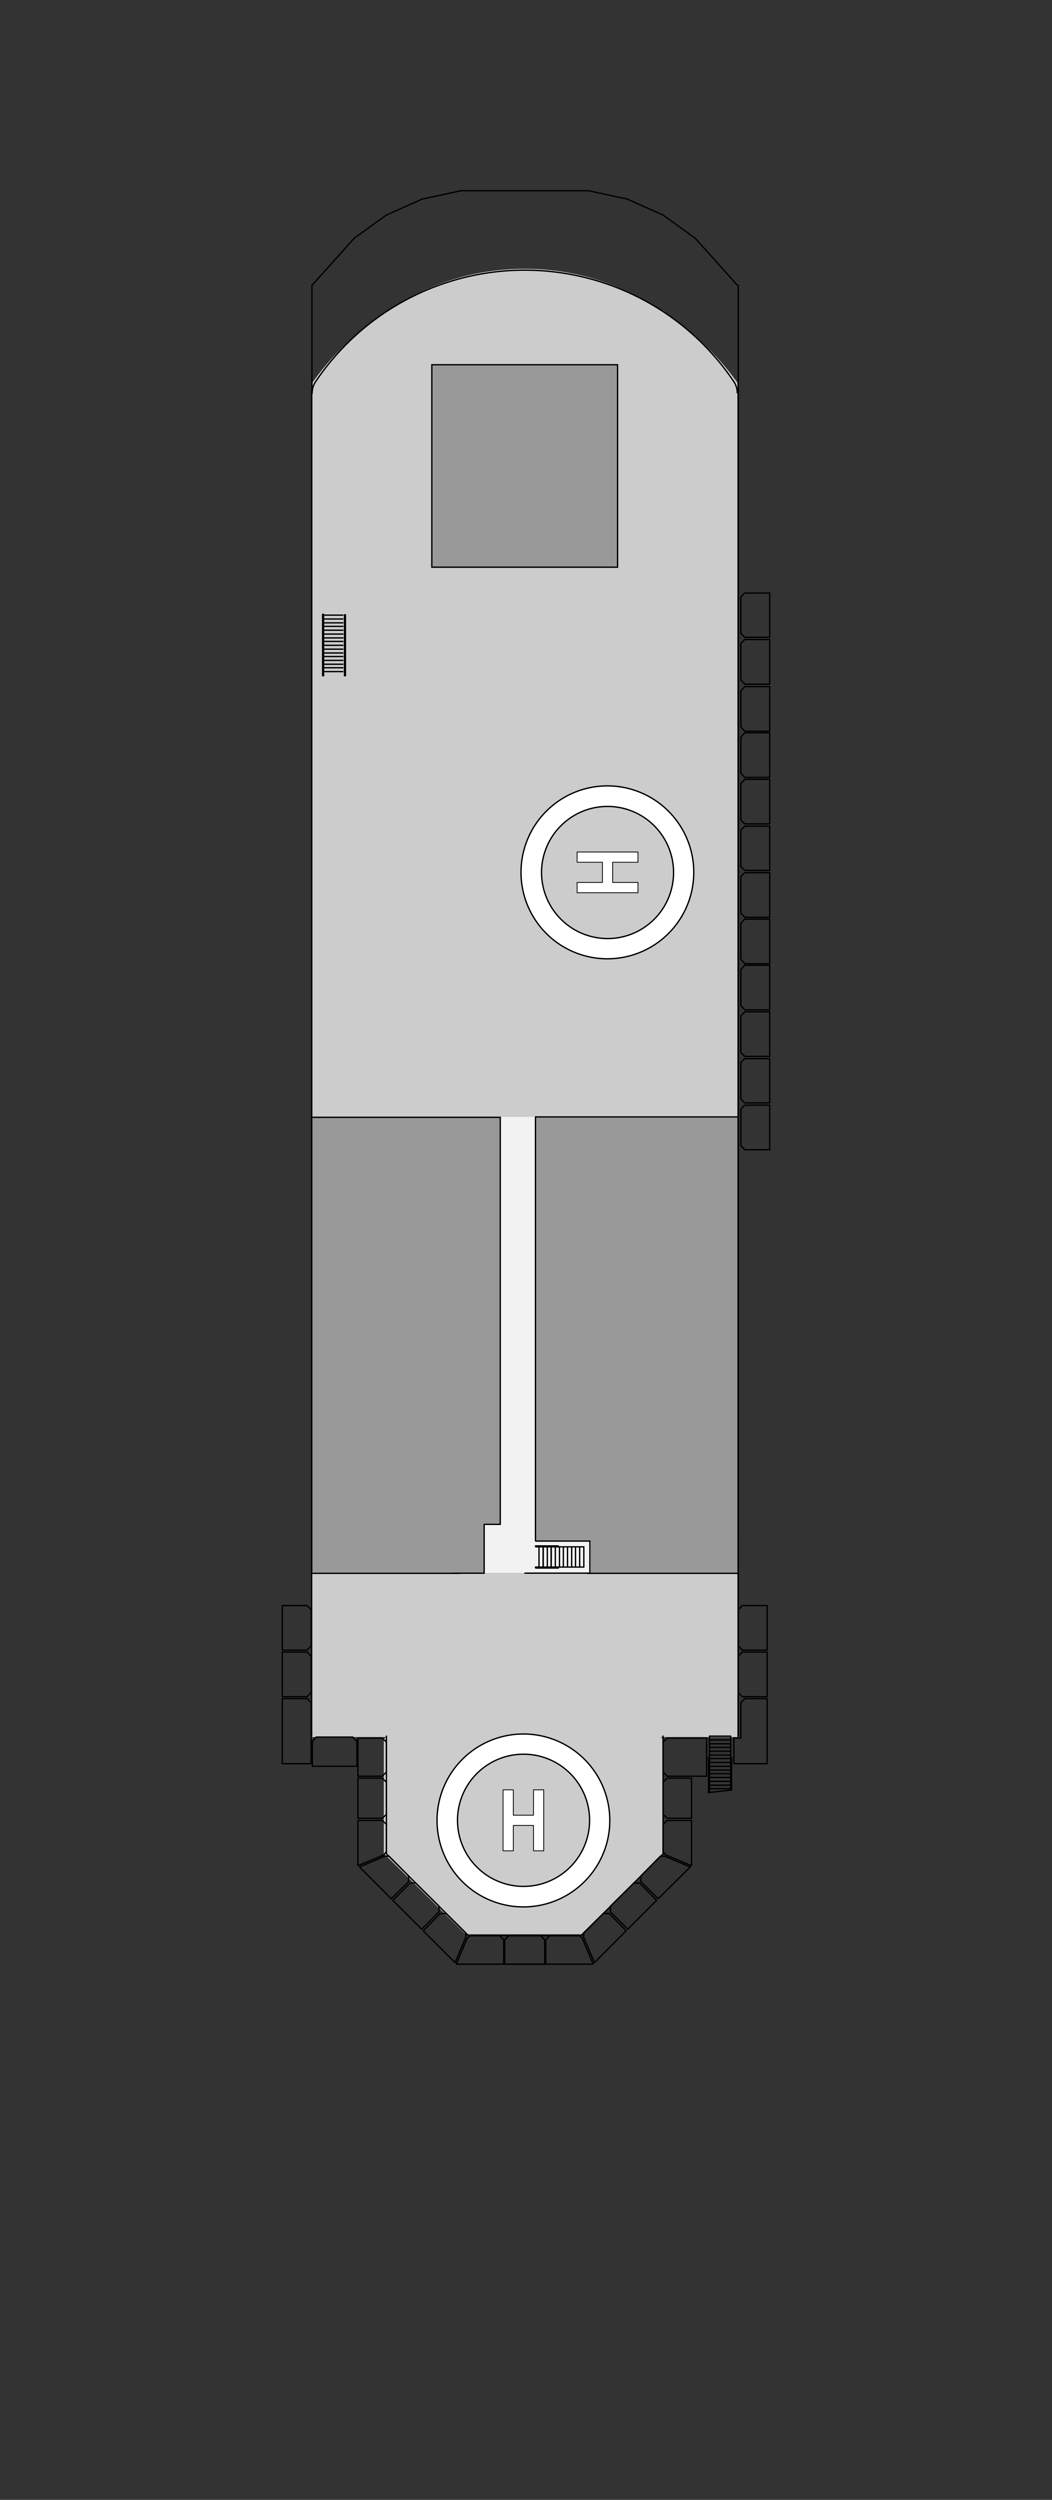 <svg xmlns="http://www.w3.org/2000/svg" viewBox="0 0 323.47 768"><rect x="0" y="0" width="323.47" height="768" fill="#333333" stroke="none"/><defs><style>.cls-1,.cls-6{fill:#ccc;}.cls-2{fill:#f2f2f2;}.cls-3,.cls-8{fill:#999;}.cls-4{fill:none;}.cls-4,.cls-5,.cls-6,.cls-7,.cls-8{stroke:#000;}.cls-4,.cls-5,.cls-6,.cls-7{stroke-linecap:round;stroke-linejoin:round;}.cls-4,.cls-5,.cls-6,.cls-8{stroke-width:0.41px;}.cls-5,.cls-7{fill:#fff;}.cls-7{stroke-width:0.25px;}.cls-8{stroke-miterlimit:10;}</style></defs><g id="Layer_6" data-name="Layer 6"><polygon class="cls-1" points="118.01 534.33 118.01 569.42 143.16 594.24 178.72 594.24 203.87 569.42 203.87 534.33 178.72 509.52 143.16 509.52 118.01 534.33"/><rect class="cls-1" x="136.1" y="443.03" width="50.36" height="130.9" transform="translate(-347.2 669.76) rotate(-90)"/><path class="cls-1" d="M226.73,117.58V343.26H96.05V117.58c2-2.9,23.76-34.19,63.8-35C201.82,81.79,225.15,115.23,226.73,117.58Z"/><rect class="cls-2" x="95.2" y="396.81" width="140.16" height="32.82" transform="translate(-247.94 578.5) rotate(-90)"/><rect class="cls-3" x="88.3" y="402.82" width="125.06" height="5.94" transform="translate(-254.96 556.63) rotate(-90)"/><rect class="cls-3" x="52.39" y="386.92" width="140.14" height="52.82" transform="translate(-290.87 535.8) rotate(-90)"/><rect class="cls-3" x="198.87" y="455.44" width="10.68" height="45.04" transform="translate(-273.75 682.17) rotate(-90)"/><rect class="cls-3" x="130.58" y="377.2" width="130.21" height="62.08" transform="translate(-212.56 603.93) rotate(-90)"/><line class="cls-4" x1="169.47" y1="481.43" x2="169.47" y2="475.22"/><line class="cls-4" x1="179.52" y1="481.43" x2="179.52" y2="475.22"/><line class="cls-4" x1="176.96" y1="481.43" x2="176.96" y2="475.22"/><line class="cls-4" x1="178.24" y1="481.43" x2="178.24" y2="475.22"/><line class="cls-4" x1="175.78" y1="481.43" x2="175.78" y2="475.22"/><line class="cls-4" x1="171.64" y1="474.93" x2="171.54" y2="475.22"/><line class="cls-4" x1="171.54" y1="475.22" x2="179.52" y2="475.22"/><line class="cls-4" x1="172.03" y1="481.43" x2="172.03" y2="475.22"/><line class="cls-4" x1="174.5" y1="481.43" x2="174.5" y2="475.22"/><line class="cls-4" x1="173.22" y1="481.43" x2="173.22" y2="475.22"/><line class="cls-4" x1="170.75" y1="481.43" x2="170.75" y2="475.22"/><line class="cls-4" x1="169.47" y1="481.43" x2="169.47" y2="475.22"/><line class="cls-4" x1="165.73" y1="481.43" x2="165.73" y2="475.22"/><line class="cls-4" x1="168.29" y1="481.43" x2="168.29" y2="475.22"/><line class="cls-4" x1="167.01" y1="481.43" x2="167.01" y2="475.22"/><line class="cls-4" x1="164.84" y1="481.43" x2="171.54" y2="481.43"/><line class="cls-4" x1="167.01" y1="481.43" x2="167.01" y2="475.22"/><line class="cls-4" x1="164.84" y1="481.73" x2="171.64" y2="481.73"/><line class="cls-4" x1="171.54" y1="481.43" x2="179.52" y2="481.43"/><line class="cls-4" x1="171.64" y1="481.73" x2="171.54" y2="481.43"/><path class="cls-4" d="M164.84,481.43c-.11,0-.2,0-.2.1h0a.2.2,0,0,0,.2.2h0"/><line class="cls-4" x1="164.84" y1="474.93" x2="171.64" y2="474.93"/><line class="cls-4" x1="164.84" y1="475.22" x2="171.54" y2="475.22"/><path class="cls-4" d="M164.84,474.93c-.11,0-.2,0-.2.09h0a.2.2,0,0,0,.2.2h0"/><line class="cls-4" x1="148.87" y1="483.32" x2="138.82" y2="483.32"/><line class="cls-4" x1="164.74" y1="473.45" x2="181.4" y2="473.45"/><line class="cls-4" x1="181.4" y1="483.3" x2="161.39" y2="483.3"/><polyline class="cls-4" points="227.81 340.7 229 339.52 236.68 339.52 236.68 353.22 229 353.22 227.81 351.94 227.81 340.7"/><polyline class="cls-4" points="227.81 326.41 229 325.23 236.68 325.23 236.68 338.83 229 338.83 227.81 337.65 227.81 326.41"/><polyline class="cls-4" points="227.81 312.12 229 310.84 236.68 310.84 236.68 324.54 229 324.54 227.81 323.36 227.81 312.12"/><polyline class="cls-4" points="227.81 297.83 229 296.55 236.68 296.55 236.68 310.25 229 310.25 227.81 308.97 227.81 297.83"/><line class="cls-4" x1="164.65" y1="343.14" x2="226.73" y2="343.14"/><polyline class="cls-4" points="166.22 594.66 167.5 595.95 167.5 603.43 155.18 603.43 155.18 595.95 156.46 594.66 166.22 594.66"/><polyline class="cls-4" points="127.78 578.5 126.11 578.5 120.79 583.82 129.66 592.69 134.98 587.37 134.98 585.6 127.78 578.5"/><polyline class="cls-4" points="125.62 576.33 125.62 578.11 120.3 583.33 110.54 573.57 118.42 570.22 119.7 570.32 125.62 576.33"/><polyline class="cls-4" points="118.82 560.47 117.54 559.28 110.05 559.28 110.05 573.18 118.03 569.83 118.82 568.84 118.82 560.47"/><polyline class="cls-4" points="137.15 587.86 135.37 587.86 130.15 593.19 139.91 602.94 143.26 595.06 143.16 593.78 137.15 587.86"/><polyline class="cls-4" points="118.82 547.56 117.54 546.28 110.05 546.28 110.05 558.6 117.54 558.6 118.82 557.41 118.82 547.56"/><polyline class="cls-4" points="118.82 544.4 117.54 545.68 110.05 545.68 110.05 533.96 117.54 533.96 118.82 535.24 118.82 544.4"/><polyline class="cls-4" points="153.6 594.66 154.89 595.95 154.89 603.43 140.3 603.43 143.65 595.45 144.64 594.66 153.6 594.66"/><line class="cls-4" x1="95.83" y1="119.95" x2="95.83" y2="533.37"/><line class="cls-4" x1="227" y1="87.58" x2="227" y2="533.37"/><line class="cls-4" x1="164.65" y1="343.26" x2="164.65" y2="473.35"/><line class="cls-4" x1="148.87" y1="468.32" x2="148.87" y2="483.3"/><line class="cls-4" x1="153.8" y1="468.31" x2="148.87" y2="468.31"/><line class="cls-4" x1="153.8" y1="343.26" x2="96.05" y2="343.26"/><line class="cls-4" x1="153.82" y1="468.32" x2="153.82" y2="343.26"/><line class="cls-4" x1="181.38" y1="483.3" x2="181.38" y2="473.45"/><line class="cls-4" x1="180.48" y1="483.36" x2="226.73" y2="483.36"/><line class="cls-4" x1="141.58" y1="483.36" x2="96.05" y2="483.36"/><polyline class="cls-4" points="95.66 523.12 94.47 521.84 86.79 521.84 86.79 541.84 94.47 541.84 95.66 541.84 95.66 523.12"/><polyline class="cls-4" points="95.66 508.83 94.47 507.55 86.79 507.55 86.79 521.24 94.47 521.24 95.66 519.96 95.66 508.83"/><polyline class="cls-4" points="95.66 494.54 94.47 493.26 86.79 493.26 86.79 506.95 94.47 506.95 95.66 505.67 95.66 494.54"/><polyline class="cls-4" points="97.23 533.66 96.05 534.94 96.05 542.63 109.75 542.63 109.75 534.94 108.47 533.66 97.23 533.66"/><polyline class="cls-4" points="225.65 533.96 227.81 533.96 227.81 523.12 229 521.84 235.89 521.84 235.89 541.84 227.12 541.84 225.65 541.84 225.65 533.96"/><line class="cls-4" x1="224.46" y1="533.37" x2="218.25" y2="533.37"/><line class="cls-4" x1="224.66" y1="534.55" x2="218.16" y2="534.55"/><line class="cls-4" x1="224.66" y1="549.92" x2="224.66" y2="533.37"/><line class="cls-4" x1="224.96" y1="549.92" x2="224.96" y2="540.17"/><path class="cls-4" d="M225,540.17a.2.2,0,0,0-.2-.2h0c-.06,0-.1.09-.1.2h0"/><line class="cls-4" x1="218.16" y1="550.71" x2="218.16" y2="533.37"/><line class="cls-4" x1="217.86" y1="550.71" x2="217.86" y2="540.17"/><path class="cls-4" d="M218.16,540.17a.2.2,0,0,0-.2-.2h0c-.06,0-.1.09-.1.2h0"/><line class="cls-4" x1="224.96" y1="549.92" x2="217.86" y2="550.71"/><line class="cls-4" x1="224.66" y1="535.73" x2="218.16" y2="535.73"/><line class="cls-4" x1="224.66" y1="536.82" x2="218.16" y2="536.82"/><line class="cls-4" x1="224.66" y1="538" x2="218.16" y2="538"/><line class="cls-4" x1="224.66" y1="539.18" x2="218.16" y2="539.18"/><line class="cls-4" x1="224.66" y1="540.26" x2="218.16" y2="540.26"/><line class="cls-4" x1="224.66" y1="541.45" x2="218.16" y2="541.45"/><line class="cls-4" x1="224.66" y1="542.63" x2="218.16" y2="542.63"/><line class="cls-4" x1="224.66" y1="543.81" x2="218.16" y2="543.81"/><line class="cls-4" x1="224.66" y1="544.9" x2="218.16" y2="544.9"/><line class="cls-4" x1="224.66" y1="546.08" x2="218.16" y2="546.08"/><line class="cls-4" x1="224.66" y1="547.26" x2="218.16" y2="547.26"/><line class="cls-4" x1="224.66" y1="548.44" x2="218.16" y2="548.44"/><line class="cls-4" x1="224.66" y1="549.53" x2="218.16" y2="549.53"/><polyline class="cls-4" points="118.82 533.37 118.82 569.53 144.05 594.66 178.74 594.66 203.87 569.53 203.87 533.37"/><polyline class="cls-4" points="156.46 594.66 155.18 595.95 155.18 603.43 167.5 603.43 167.5 595.95 166.22 594.66 156.46 594.66"/><polyline class="cls-4" points="194.9 578.5 196.67 578.5 201.89 583.82 193.03 592.69 187.7 587.37 187.7 585.6 194.9 578.5"/><polyline class="cls-4" points="197.06 576.33 197.06 578.11 202.39 583.33 212.24 573.57 204.26 570.22 202.98 570.32 197.06 576.33"/><polyline class="cls-4" points="203.87 560.47 205.15 559.28 212.64 559.28 212.64 573.18 204.65 569.83 203.87 568.84 203.87 560.47"/><polyline class="cls-4" points="185.53 587.86 187.31 587.86 192.53 593.19 182.78 602.94 179.43 595.06 179.52 593.78 185.53 587.86"/><polyline class="cls-4" points="203.87 547.56 205.15 546.28 212.64 546.28 212.64 558.6 205.15 558.6 203.87 557.41 203.87 547.56"/><polyline class="cls-4" points="203.87 544.4 205.15 545.68 217.27 545.68 217.27 533.96 205.15 533.96 203.87 535.24 203.87 544.4"/><polyline class="cls-4" points="169.08 594.66 167.8 595.95 167.8 603.43 182.38 603.43 179.03 595.45 178.14 594.66 169.08 594.66"/><polyline class="cls-4" points="227.03 508.83 228.21 507.55 235.89 507.55 235.89 521.24 228.21 521.24 227.03 519.96 227.03 508.83"/><polyline class="cls-4" points="227.03 494.54 228.21 493.26 235.89 493.26 235.89 506.95 228.21 506.95 227.03 505.67 227.03 494.54"/><path class="cls-5" d="M160.2,268a26.56,26.56,0,1,1,26.56,26.56A26.56,26.56,0,0,1,160.2,268"/><path class="cls-6" d="M166.51,268a20.3,20.3,0,1,1,20.3,20.35A20.33,20.33,0,0,1,166.51,268"/><polyline class="cls-7" points="177.45 274.26 196.17 274.26 196.17 271.11 188.39 271.11 188.39 264.9 196.17 264.9 196.17 261.75 177.45 261.75 177.45 264.9 185.24 264.9 185.24 271.11 177.45 271.11 177.45 274.26"/><polyline class="cls-4" points="227.81 283.64 229 282.36 236.68 282.36 236.68 296.06 229 296.06 227.81 294.78 227.81 283.64"/><polyline class="cls-4" points="227.81 269.28 229 268.1 236.68 268.1 236.68 281.8 229 281.8 227.81 280.51 227.81 269.28"/><polyline class="cls-4" points="227.81 254.99 229 253.81 236.68 253.81 236.68 267.41 229 267.41 227.81 266.23 227.81 254.99"/><polyline class="cls-4" points="227.81 240.7 229 239.42 236.68 239.42 236.68 253.12 229 253.12 227.81 251.94 227.81 240.7"/><polyline class="cls-4" points="227.81 226.41 229 225.13 236.68 225.13 236.68 238.83 229 238.83 227.81 237.55 227.81 226.41"/><polyline class="cls-4" points="227.81 212.22 229 210.94 236.68 210.94 236.68 224.64 229 224.64 227.81 223.36 227.81 212.22"/><polyline class="cls-4" points="227.81 197.66 229 196.48 236.68 196.48 236.68 210.18 229 210.18 227.81 208.9 227.81 197.66"/><polyline class="cls-4" points="227.81 183.37 229 182.19 236.68 182.19 236.68 195.79 229 195.79 227.81 194.61 227.81 183.37"/><line class="cls-4" x1="95.91" y1="121" x2="95.91" y2="87.58"/><line class="cls-4" x1="161.34" y1="58.6" x2="141.73" y2="58.6"/><line class="cls-4" x1="129.8" y1="61.16" x2="141.73" y2="58.6"/><line class="cls-4" x1="129.8" y1="61.16" x2="118.77" y2="66.09"/><line class="cls-4" x1="108.91" y1="73.19" x2="118.77" y2="66.09"/><line class="cls-4" x1="108.91" y1="73.19" x2="96" y2="87.58"/><line class="cls-4" x1="161.34" y1="58.6" x2="180.95" y2="58.6"/><line class="cls-4" x1="192.88" y1="61.16" x2="180.95" y2="58.6"/><line class="cls-4" x1="192.88" y1="61.16" x2="203.91" y2="66.09"/><line class="cls-4" x1="213.77" y1="73.19" x2="203.91" y2="66.09"/><line class="cls-4" x1="213.77" y1="73.19" x2="226.68" y2="87.58"/><path class="cls-4" d="M226.68,120.64a6.15,6.15,0,0,0-1.08-3.45h0A77.52,77.52,0,0,0,161.34,83h0a77.51,77.51,0,0,0-64.25,34.2h0A6.08,6.08,0,0,0,96,120.64h0"/><line class="cls-4" x1="105.41" y1="188.98" x2="99.5" y2="188.98"/><line class="cls-4" x1="105.41" y1="190.17" x2="99.5" y2="190.17"/><line class="cls-4" x1="99.5" y1="207.61" x2="99.5" y2="188.88"/><line class="cls-4" x1="105.41" y1="191.35" x2="99.5" y2="191.35"/><line class="cls-4" x1="105.41" y1="192.43" x2="99.5" y2="192.43"/><line class="cls-4" x1="105.41" y1="193.61" x2="99.5" y2="193.61"/><line class="cls-4" x1="105.41" y1="194.8" x2="99.5" y2="194.8"/><line class="cls-4" x1="105.41" y1="195.98" x2="99.5" y2="195.98"/><line class="cls-4" x1="105.41" y1="197.06" x2="99.5" y2="197.06"/><line class="cls-4" x1="105.41" y1="198.25" x2="99.5" y2="198.25"/><line class="cls-4" x1="105.41" y1="200.61" x2="99.5" y2="200.61"/><line class="cls-4" x1="105.41" y1="205.15" x2="99.5" y2="205.15"/><line class="cls-4" x1="99.2" y1="207.61" x2="99.2" y2="188.88"/><path class="cls-4" d="M99.5,188.88a.2.2,0,0,0-.2-.19h0s-.1.09-.1.19h0"/><line class="cls-4" x1="105.41" y1="199.43" x2="99.5" y2="199.43"/><line class="cls-4" x1="105.41" y1="201.7" x2="99.5" y2="201.7"/><line class="cls-4" x1="105.41" y1="202.88" x2="99.5" y2="202.88"/><line class="cls-4" x1="105.41" y1="204.06" x2="99.5" y2="204.06"/><line class="cls-4" x1="105.41" y1="206.33" x2="99.5" y2="206.33"/><line class="cls-4" x1="105.92" y1="207.61" x2="105.92" y2="188.88"/><line class="cls-4" x1="106.21" y1="207.61" x2="106.21" y2="188.88"/><rect class="cls-8" x="130.25" y="114.6" width="62.19" height="57.11" transform="translate(18.18 304.5) rotate(-90)"/><path class="cls-5" d="M160.94,585.84a26.56,26.56,0,1,1,26.56-26.56,26.56,26.56,0,0,1-26.56,26.56"/><path class="cls-6" d="M160.94,579.54a20.31,20.31,0,1,1,20.35-20.3,20.33,20.33,0,0,1-20.35,20.3"/><polyline class="cls-7" points="167.19 568.6 167.19 549.87 164.04 549.87 164.04 557.66 157.83 557.66 157.83 549.87 154.68 549.87 154.68 568.6 157.83 568.6 157.83 560.81 164.04 560.81 164.04 568.6 167.19 568.6"/></g></svg>
